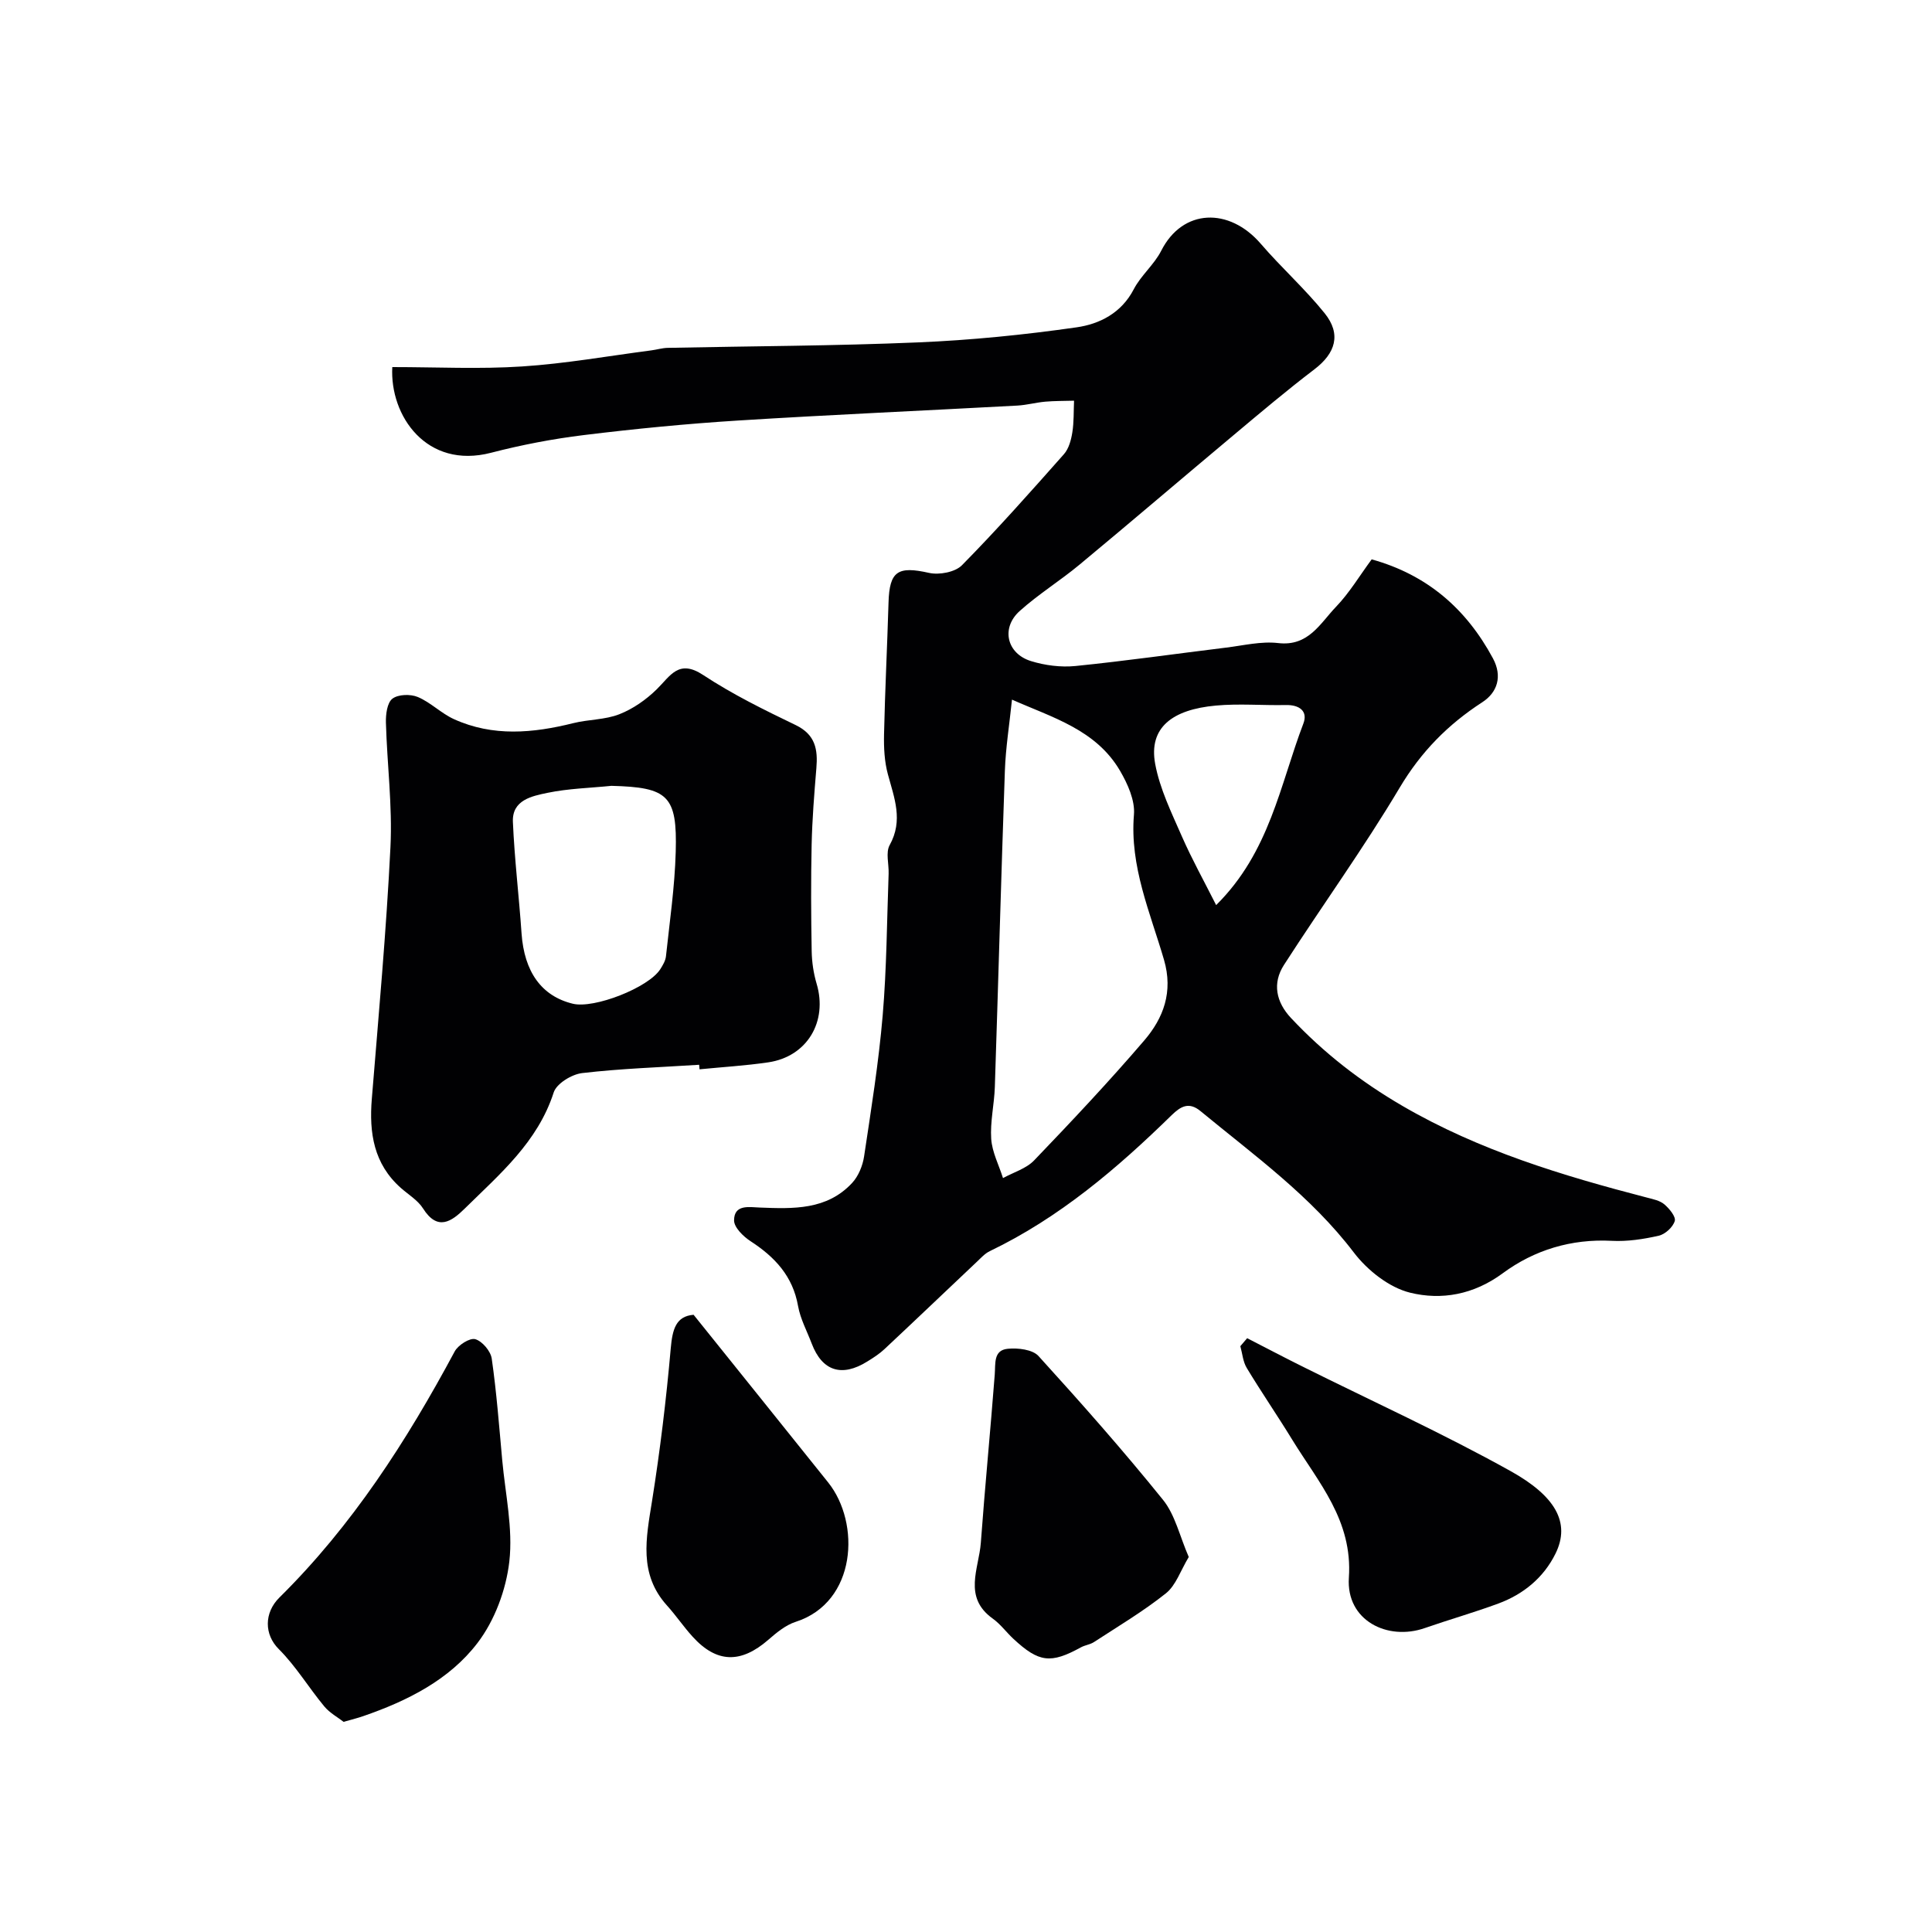 <svg enable-background="new 0 0 400 400" viewBox="0 0 400 400" xmlns="http://www.w3.org/2000/svg"><g fill="#010103"><path d="m81.22 76c9.21 0 18.08.45 26.88-.13 8.96-.58 17.85-2.17 26.76-3.33 1.14-.15 2.26-.5 3.39-.52 17.26-.36 34.54-.4 51.78-1.13 10.99-.46 21.98-1.56 32.87-3.12 4.74-.68 9.27-2.94 11.83-7.88 1.49-2.87 4.22-5.09 5.68-7.96 4.44-8.78 14.09-9.04 20.62-1.46 4.25 4.94 9.16 9.33 13.23 14.39 3.48 4.33 2.25 8.27-2.12 11.6-5.66 4.31-11.11 8.91-16.56 13.48-10.71 8.96-21.32 18.04-32.07 26.96-4.02 3.34-8.52 6.12-12.4 9.61-3.9 3.5-2.69 8.8 2.34 10.36 2.91.9 6.19 1.32 9.21 1.02 10.42-1.05 20.8-2.54 31.2-3.81 3.58-.44 7.26-1.35 10.77-.94 6.29.74 8.69-4.09 11.97-7.5 2.78-2.89 4.88-6.43 7.39-9.83 11.46 3.18 19.57 10.21 25.1 20.48 2.02 3.75.92 7.08-2.2 9.1-7.11 4.61-12.67 10.25-17.09 17.67-7.47 12.55-16.06 24.43-23.97 36.72-2.44 3.79-1.64 7.69 1.46 10.99 6.8 7.25 14.46 13.19 23.15 18.24 15.86 9.21 33.04 14.39 50.55 18.94 1.25.32 2.67.61 3.6 1.4 1.03.88 2.42 2.56 2.15 3.45-.38 1.27-1.98 2.74-3.31 3.04-3.17.72-6.51 1.23-9.73 1.06-8.39-.44-16.05 1.9-22.58 6.72-6.01 4.44-12.68 5.61-19.16 4.02-4.36-1.07-8.86-4.64-11.67-8.33-8.9-11.69-20.62-20.1-31.74-29.27-2.39-1.97-4.08-1-5.97.84-11.3 11.05-23.26 21.24-37.66 28.16-1.01.48-1.82 1.4-2.66 2.19-6.39 6.03-12.74 12.1-19.15 18.1-1.06.99-2.32 1.8-3.57 2.57-5.28 3.28-9.32 1.96-11.48-3.72-.98-2.58-2.35-5.1-2.83-7.78-1.09-6.19-4.8-10.15-9.83-13.42-1.51-.98-3.43-2.86-3.42-4.32.02-3.35 3.1-2.74 5.33-2.65 6.92.27 13.88.54 19.11-5.09 1.31-1.41 2.19-3.57 2.48-5.5 1.46-9.7 3.02-19.42 3.85-29.18.83-9.75.87-19.57 1.23-29.36.07-2-.64-4.38.22-5.92 2.84-5.11.95-9.75-.37-14.64-.72-2.64-.86-5.52-.8-8.28.2-9.1.66-18.2.93-27.3.19-6.52 1.94-7.58 8.39-6.13 2.1.47 5.4-.15 6.81-1.58 7.3-7.41 14.21-15.2 21.11-22.99 1.01-1.14 1.49-2.93 1.74-4.49.35-2.16.26-4.39.36-6.59-1.99.06-3.98.03-5.95.2-1.93.17-3.84.7-5.77.81-19.3 1.05-38.61 1.89-57.9 3.1-10.65.67-21.29 1.71-31.89 3.01-6.45.79-12.9 2.03-19.19 3.66-13.35 3.46-21-7.65-20.45-17.74zm128.3 68.85c-.54 5.23-1.3 9.94-1.47 14.68-.77 21.84-1.36 43.68-2.08 65.53-.12 3.59-.99 7.2-.75 10.75.19 2.74 1.59 5.4 2.44 8.1 2.18-1.2 4.82-1.96 6.46-3.68 7.77-8.1 15.48-16.29 22.78-24.81 3.99-4.65 6.02-10.07 4.1-16.68-2.86-9.82-7.12-19.34-6.23-30.07.25-2.95-1.3-6.38-2.88-9.09-4.99-8.52-14.01-11.02-22.37-14.73zm42.27 42.54c11.11-10.99 13.23-24.94 18.06-37.59.98-2.57-.83-3.89-3.62-3.83-4.83.1-9.7-.33-14.49.11-9.04.82-13.96 4.56-12.57 12.09.96 5.18 3.4 10.13 5.54 15.03 2.07 4.72 4.59 9.24 7.08 14.19z"/><path d="m144.75 220.45c-8.08.52-16.19.78-24.22 1.72-2.16.25-5.3 2.17-5.89 4-3.32 10.3-11.18 16.92-18.42 24.05-2.72 2.68-5.62 4.75-8.64-.03-1.08-1.7-3.03-2.86-4.59-4.24-5.61-4.97-6.59-11.39-6.01-18.44 1.41-17.38 3-34.75 3.86-52.16.42-8.54-.7-17.15-.94-25.73-.05-1.7.25-4.12 1.34-4.96 1.19-.92 3.75-.99 5.27-.35 2.66 1.12 4.83 3.38 7.47 4.58 8.07 3.67 16.37 2.91 24.71.83 3.15-.79 6.59-.68 9.55-1.85 2.83-1.11 5.54-3.01 7.73-5.16 2.82-2.76 4.52-6.32 9.61-2.96 6.04 3.99 12.62 7.22 19.16 10.37 4.09 1.98 4.61 5.05 4.28 8.94-.44 5.27-.86 10.54-.98 15.82-.16 7.34-.12 14.7.01 22.04.04 2.26.38 4.58 1.02 6.74 2.34 7.85-1.96 15.11-10.03 16.29-4.71.69-9.47.97-14.21 1.44-.03-.31-.06-.62-.08-.94zm-18.17-57.75c-4.42.45-8.9.55-13.23 1.45-3.21.67-7.36 1.47-7.16 6.02.33 7.7 1.26 15.37 1.79 23.07.56 7.97 4.13 12.99 10.61 14.57 4.41 1.08 15.66-3.32 18.11-7.14.52-.82 1.08-1.75 1.18-2.68.77-7.19 1.82-14.38 2.02-21.59.34-11.71-1.59-13.4-13.32-13.7z"/><path d="m71.14 356.49c-1.19-.93-2.88-1.84-4.02-3.22-3.22-3.89-5.86-8.31-9.41-11.85-3.01-3-3.07-7.5.15-10.68 15.07-14.88 26.34-32.41 36.28-50.94.71-1.32 3.12-2.85 4.25-2.54 1.45.41 3.2 2.48 3.42 4.03 1 6.97 1.53 14 2.17 21.02.64 7.01 2.25 14.14 1.47 20.99-.67 5.85-3.03 12.21-6.59 16.86-5.82 7.63-14.51 11.99-23.61 15.13-1.06.38-2.16.64-4.11 1.2z"/><path d="m143.6 272.21c9.65 12.02 18.77 23.35 27.86 34.71 6.75 8.44 5.91 24.79-6.71 28.86-2.09.67-3.99 2.25-5.69 3.73-5.68 4.93-10.68 4.83-15.65-.64-1.88-2.06-3.45-4.4-5.32-6.47-5.89-6.53-4.32-13.94-3.1-21.58 1.67-10.49 2.95-21.07 3.88-31.65.35-3.96 1.07-6.66 4.73-6.96z"/><path d="m258.21 277.06c3.78 1.94 7.55 3.92 11.36 5.82 14.43 7.19 29.14 13.87 43.21 21.71 9.13 5.09 12.48 10.6 9.26 17.09-2.46 4.97-6.63 8.39-11.81 10.31-5.03 1.86-10.2 3.33-15.26 5.09-7.69 2.68-16.3-1.56-15.7-10.44.81-11.86-6.29-19.7-11.72-28.55-3.06-5-6.39-9.84-9.42-14.86-.79-1.3-.91-3-1.33-4.52.47-.56.94-1.1 1.41-1.65z"/><path d="m246.12 322.36c-1.71 2.83-2.66 5.87-4.73 7.52-4.67 3.73-9.87 6.81-14.89 10.09-.8.52-1.85.63-2.7 1.09-6.26 3.44-8.7 3.16-14-1.77-1.46-1.36-2.67-3.04-4.27-4.18-6.2-4.44-2.86-10.33-2.46-15.69.85-11.61 1.99-23.21 2.88-34.82.18-2.3-.31-5.06 2.7-5.35 2.1-.21 5.13.15 6.36 1.5 8.84 9.72 17.55 19.57 25.79 29.79 2.51 3.12 3.44 7.51 5.32 11.82z"/></g></svg>